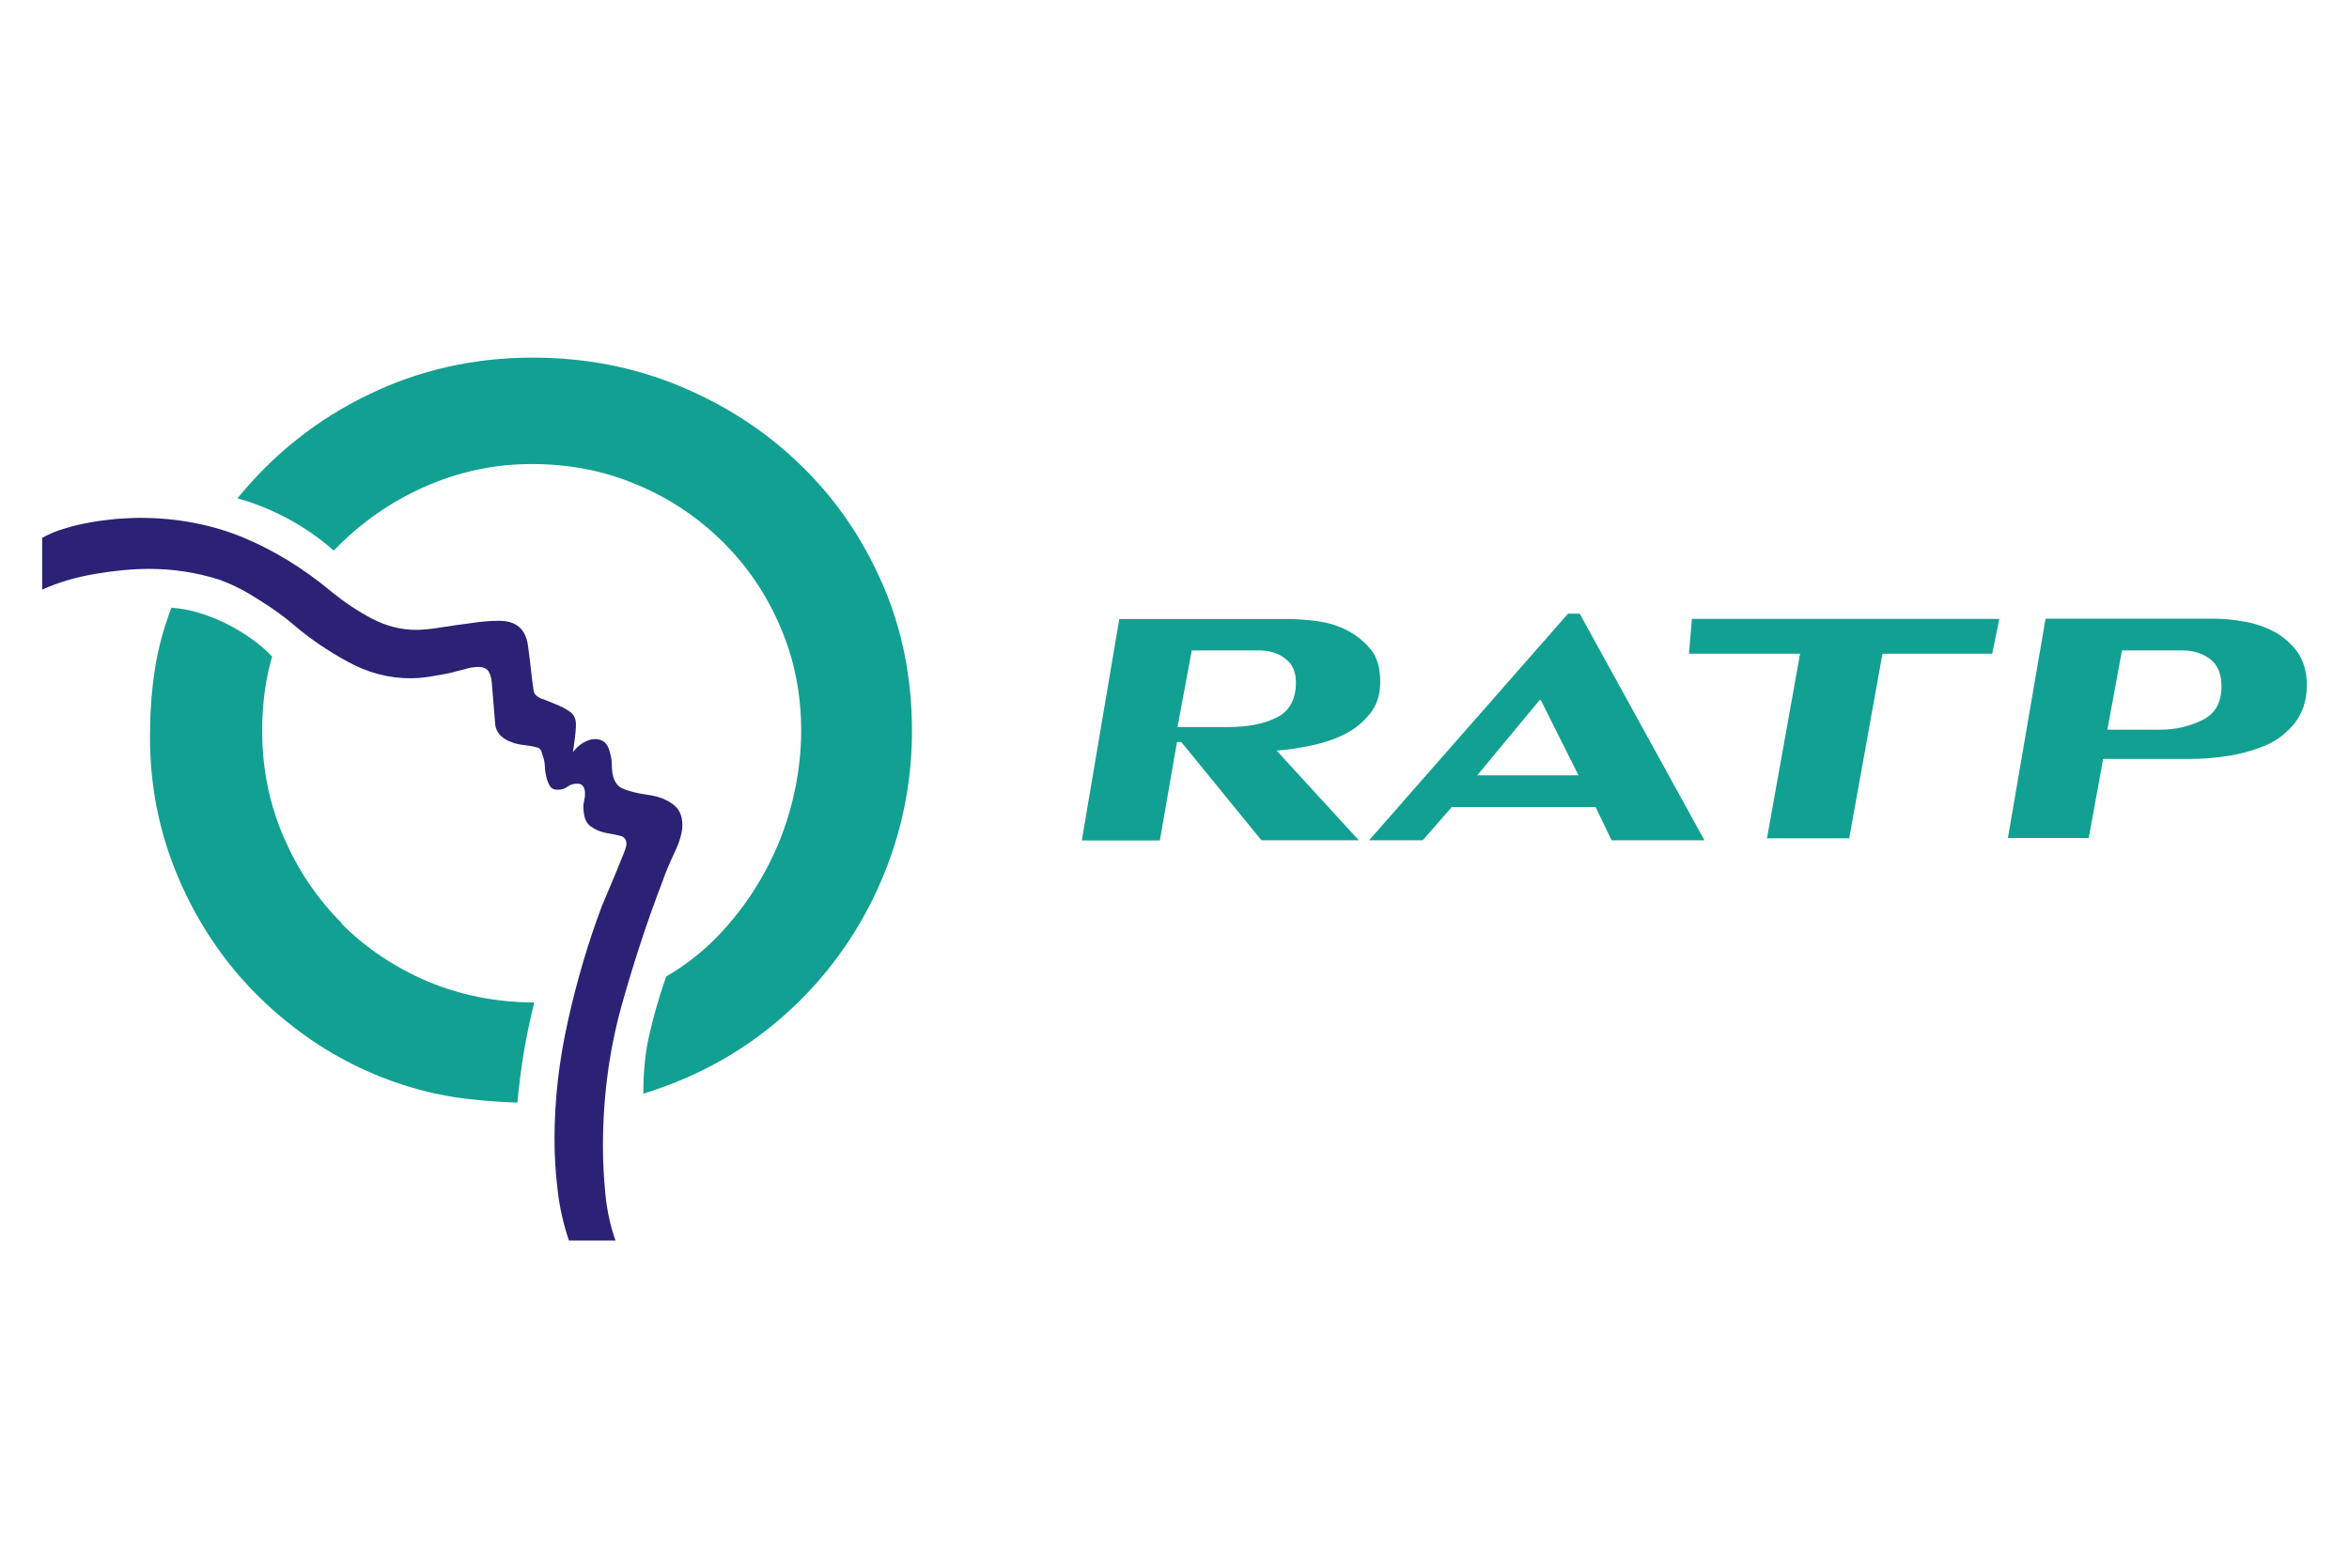 <?xml version="1.0" encoding="UTF-8"?>
<svg id="uuid-303e03a5-3468-4c3b-a02d-5a04e9deefc8" data-name="Calque 1" xmlns="http://www.w3.org/2000/svg" viewBox="0 0 134.84 90">
  <defs>
    <style>
      .uuid-cd7f93fc-6bd4-4539-aef6-074a497eaad6 {
        fill: #12a092;
      }

      .uuid-af50ffd6-04bc-490c-8f3c-16808ba386ed {
        fill: #2b2275;
      }
    </style>
  </defs>
  <g>
    <path class="uuid-cd7f93fc-6bd4-4539-aef6-074a497eaad6" d="M50.64,33.49c-1.14-2.61-2.69-4.87-4.68-6.79-1.97-1.92-4.29-3.43-6.93-4.53-2.65-1.1-5.47-1.64-8.46-1.64-3.33,0-6.47.7-9.39,2.11-2.93,1.41-5.45,3.39-7.55,5.97.99.27,1.97.67,2.94,1.19.96.53,1.82,1.13,2.59,1.81,1.49-1.56,3.22-2.77,5.18-3.65,1.96-.87,4.02-1.32,6.19-1.32s4.15.39,6.02,1.18c1.88.78,3.51,1.88,4.92,3.27,1.41,1.39,2.52,3.02,3.31,4.87.81,1.86,1.21,3.86,1.21,6,0,1.37-.18,2.75-.53,4.13-.35,1.38-.86,2.69-1.54,3.93-.67,1.25-1.49,2.39-2.44,3.43-.95,1.04-2.03,1.91-3.24,2.61-.42,1.2-.73,2.31-.96,3.32-.24,1.01-.35,2.15-.35,3.41,2.31-.72,4.41-1.73,6.3-3.08,1.89-1.35,3.5-2.94,4.85-4.77,1.35-1.83,2.4-3.85,3.15-6.07.74-2.21,1.12-4.51,1.12-6.91,0-3.05-.57-5.87-1.71-8.48"/>
    <path class="uuid-cd7f93fc-6bd4-4539-aef6-074a497eaad6" d="M19.62,53c-1.41-1.4-2.52-3.05-3.34-4.95-.82-1.9-1.23-3.93-1.23-6.1,0-1.5.18-2.91.57-4.26-.71-.74-1.59-1.36-2.64-1.89-1.07-.52-2.1-.84-3.14-.91-.47,1.23-.79,2.45-.97,3.66-.18,1.22-.26,2.47-.26,3.75,0,2.47.4,4.8,1.21,7.03.81,2.22,1.94,4.23,3.37,6.04,1.44,1.8,3.15,3.34,5.14,4.64,2,1.28,4.18,2.21,6.59,2.76.79.17,1.59.3,2.4.37.79.08,1.59.14,2.38.16.09-.96.21-1.93.37-2.89.16-.97.37-1.93.6-2.86-2.17,0-4.21-.41-6.11-1.2-1.9-.81-3.56-1.92-4.96-3.33"/>
    <path class="uuid-af50ffd6-04bc-490c-8f3c-16808ba386ed" d="M38.07,50.48c.15-.41.36-.92.66-1.56.3-.62.44-1.15.44-1.56,0-.56-.2-.96-.6-1.23-.39-.27-.83-.42-1.34-.49-.64-.09-1.16-.22-1.53-.39-.39-.19-.58-.64-.58-1.37,0-.3-.07-.6-.19-.94-.14-.34-.4-.51-.78-.51-.24,0-.47.09-.7.23-.23.14-.41.32-.56.52.04-.26.07-.53.11-.8.03-.27.06-.53.06-.8,0-.32-.12-.57-.36-.73-.24-.17-.5-.3-.8-.42-.3-.12-.58-.24-.84-.33-.27-.12-.41-.27-.43-.47-.07-.42-.11-.84-.16-1.27-.05-.43-.1-.84-.16-1.27-.12-.96-.67-1.45-1.64-1.45-.41,0-.83.03-1.26.08-.42.06-.83.12-1.24.17-.44.07-.84.13-1.19.18-.35.05-.73.09-1.1.09-.88,0-1.72-.22-2.54-.65-.83-.44-1.57-.94-2.25-1.49-1.64-1.37-3.36-2.43-5.15-3.17-1.8-.74-3.78-1.12-5.91-1.12-.41,0-.86.03-1.36.06-.49.05-1,.11-1.49.2s-.99.2-1.46.35c-.49.14-.92.32-1.3.54v2.97c.91-.41,1.92-.71,3.03-.9,1.11-.19,2.15-.29,3.12-.29,1.35,0,2.69.2,3.99.61.68.24,1.43.6,2.26,1.14.84.51,1.52,1.02,2.05,1.47.92.79,1.97,1.5,3.11,2.12,1.15.63,2.34.94,3.6.94.32,0,.67-.03,1.06-.09.38-.06.78-.13,1.18-.21.24-.07.5-.13.82-.21.3-.1.58-.14.81-.14.29,0,.49.09.59.25.1.16.17.38.19.64l.19,2.34c.02.29.13.52.3.7.18.17.4.31.63.38.23.1.5.15.78.18.27.03.53.08.73.14.11.03.2.12.24.29.05.16.08.28.11.33.03.12.06.28.07.48,0,.2.04.4.08.59.05.2.12.37.2.51.09.14.23.22.44.22.23,0,.43-.06.57-.17.15-.12.34-.18.58-.18.14,0,.25.05.32.15.07.1.11.23.11.38,0,.14,0,.27-.04.39-.02.12-.05.25-.05.39,0,.56.13.93.4,1.13.26.19.55.32.85.38.3.05.58.11.84.17.25.05.38.21.38.48,0,.1-.05.27-.16.54-.1.26-.23.57-.37.92-.14.35-.31.72-.46,1.1-.16.39-.3.7-.41.97-.79,2.09-1.44,4.29-1.95,6.58-.52,2.31-.78,4.58-.78,6.8,0,1,.06,1.99.18,2.96.11.99.33,1.95.65,2.89h2.67c-.3-.86-.49-1.74-.58-2.66-.09-.93-.14-1.85-.14-2.75,0-2.78.35-5.42,1.03-7.93.7-2.51,1.5-4.98,2.44-7.41"/>
  </g>
  <polygon class="uuid-cd7f93fc-6bd4-4539-aef6-074a497eaad6" points="101.43 48.13 106.15 48.13 108.06 37.53 114.36 37.53 114.77 35.53 97.12 35.53 96.95 37.53 103.33 37.53 101.43 48.13"/>
  <path class="uuid-cd7f93fc-6bd4-4539-aef6-074a497eaad6" d="M120.72,43.57h5.06c.6,0,1.29-.05,2.03-.16.75-.11,1.46-.3,2.15-.58.7-.28,1.27-.71,1.75-1.3.46-.58.71-1.31.71-2.19,0-.78-.19-1.4-.54-1.91-.37-.49-.81-.88-1.32-1.16-.53-.27-1.1-.48-1.71-.58-.61-.11-1.16-.17-1.65-.17h-9.78l-2.16,12.59h4.64l.83-4.56ZM121.8,37.34h3.48c.6,0,1.13.16,1.58.49.44.34.66.85.66,1.58,0,.94-.37,1.58-1.12,1.94-.75.36-1.53.54-2.36.54h-3.07l.84-4.56Z"/>
  <path class="uuid-cd7f93fc-6bd4-4539-aef6-074a497eaad6" d="M81.67,48.24l1.67-1.91h8.25l.92,1.91h5.33l-7.16-13.01h-.67l-11.42,13.01h3.08ZM88.37,40.2h.08l2.16,4.31h-5.81l3.57-4.31Z"/>
  <path class="uuid-cd7f93fc-6bd4-4539-aef6-074a497eaad6" d="M67.56,42.6h.25l4.6,5.64h5.59l-4.72-5.15c.61-.04,1.25-.14,1.94-.28.7-.14,1.34-.35,1.91-.63.58-.28,1.07-.67,1.49-1.18.41-.5.61-1.12.61-1.85,0-.78-.17-1.4-.53-1.85-.37-.45-.81-.81-1.33-1.09-.53-.28-1.1-.46-1.75-.55-.63-.08-1.19-.12-1.69-.12h-9.68l-2.15,12.71h4.48l.98-5.64ZM68.41,37.34h3.82c.6,0,1.12.14,1.53.46.42.3.63.76.63,1.37,0,1-.38,1.67-1.12,2.03-.75.37-1.67.54-2.78.54h-2.9l.82-4.39Z"/>
</svg>